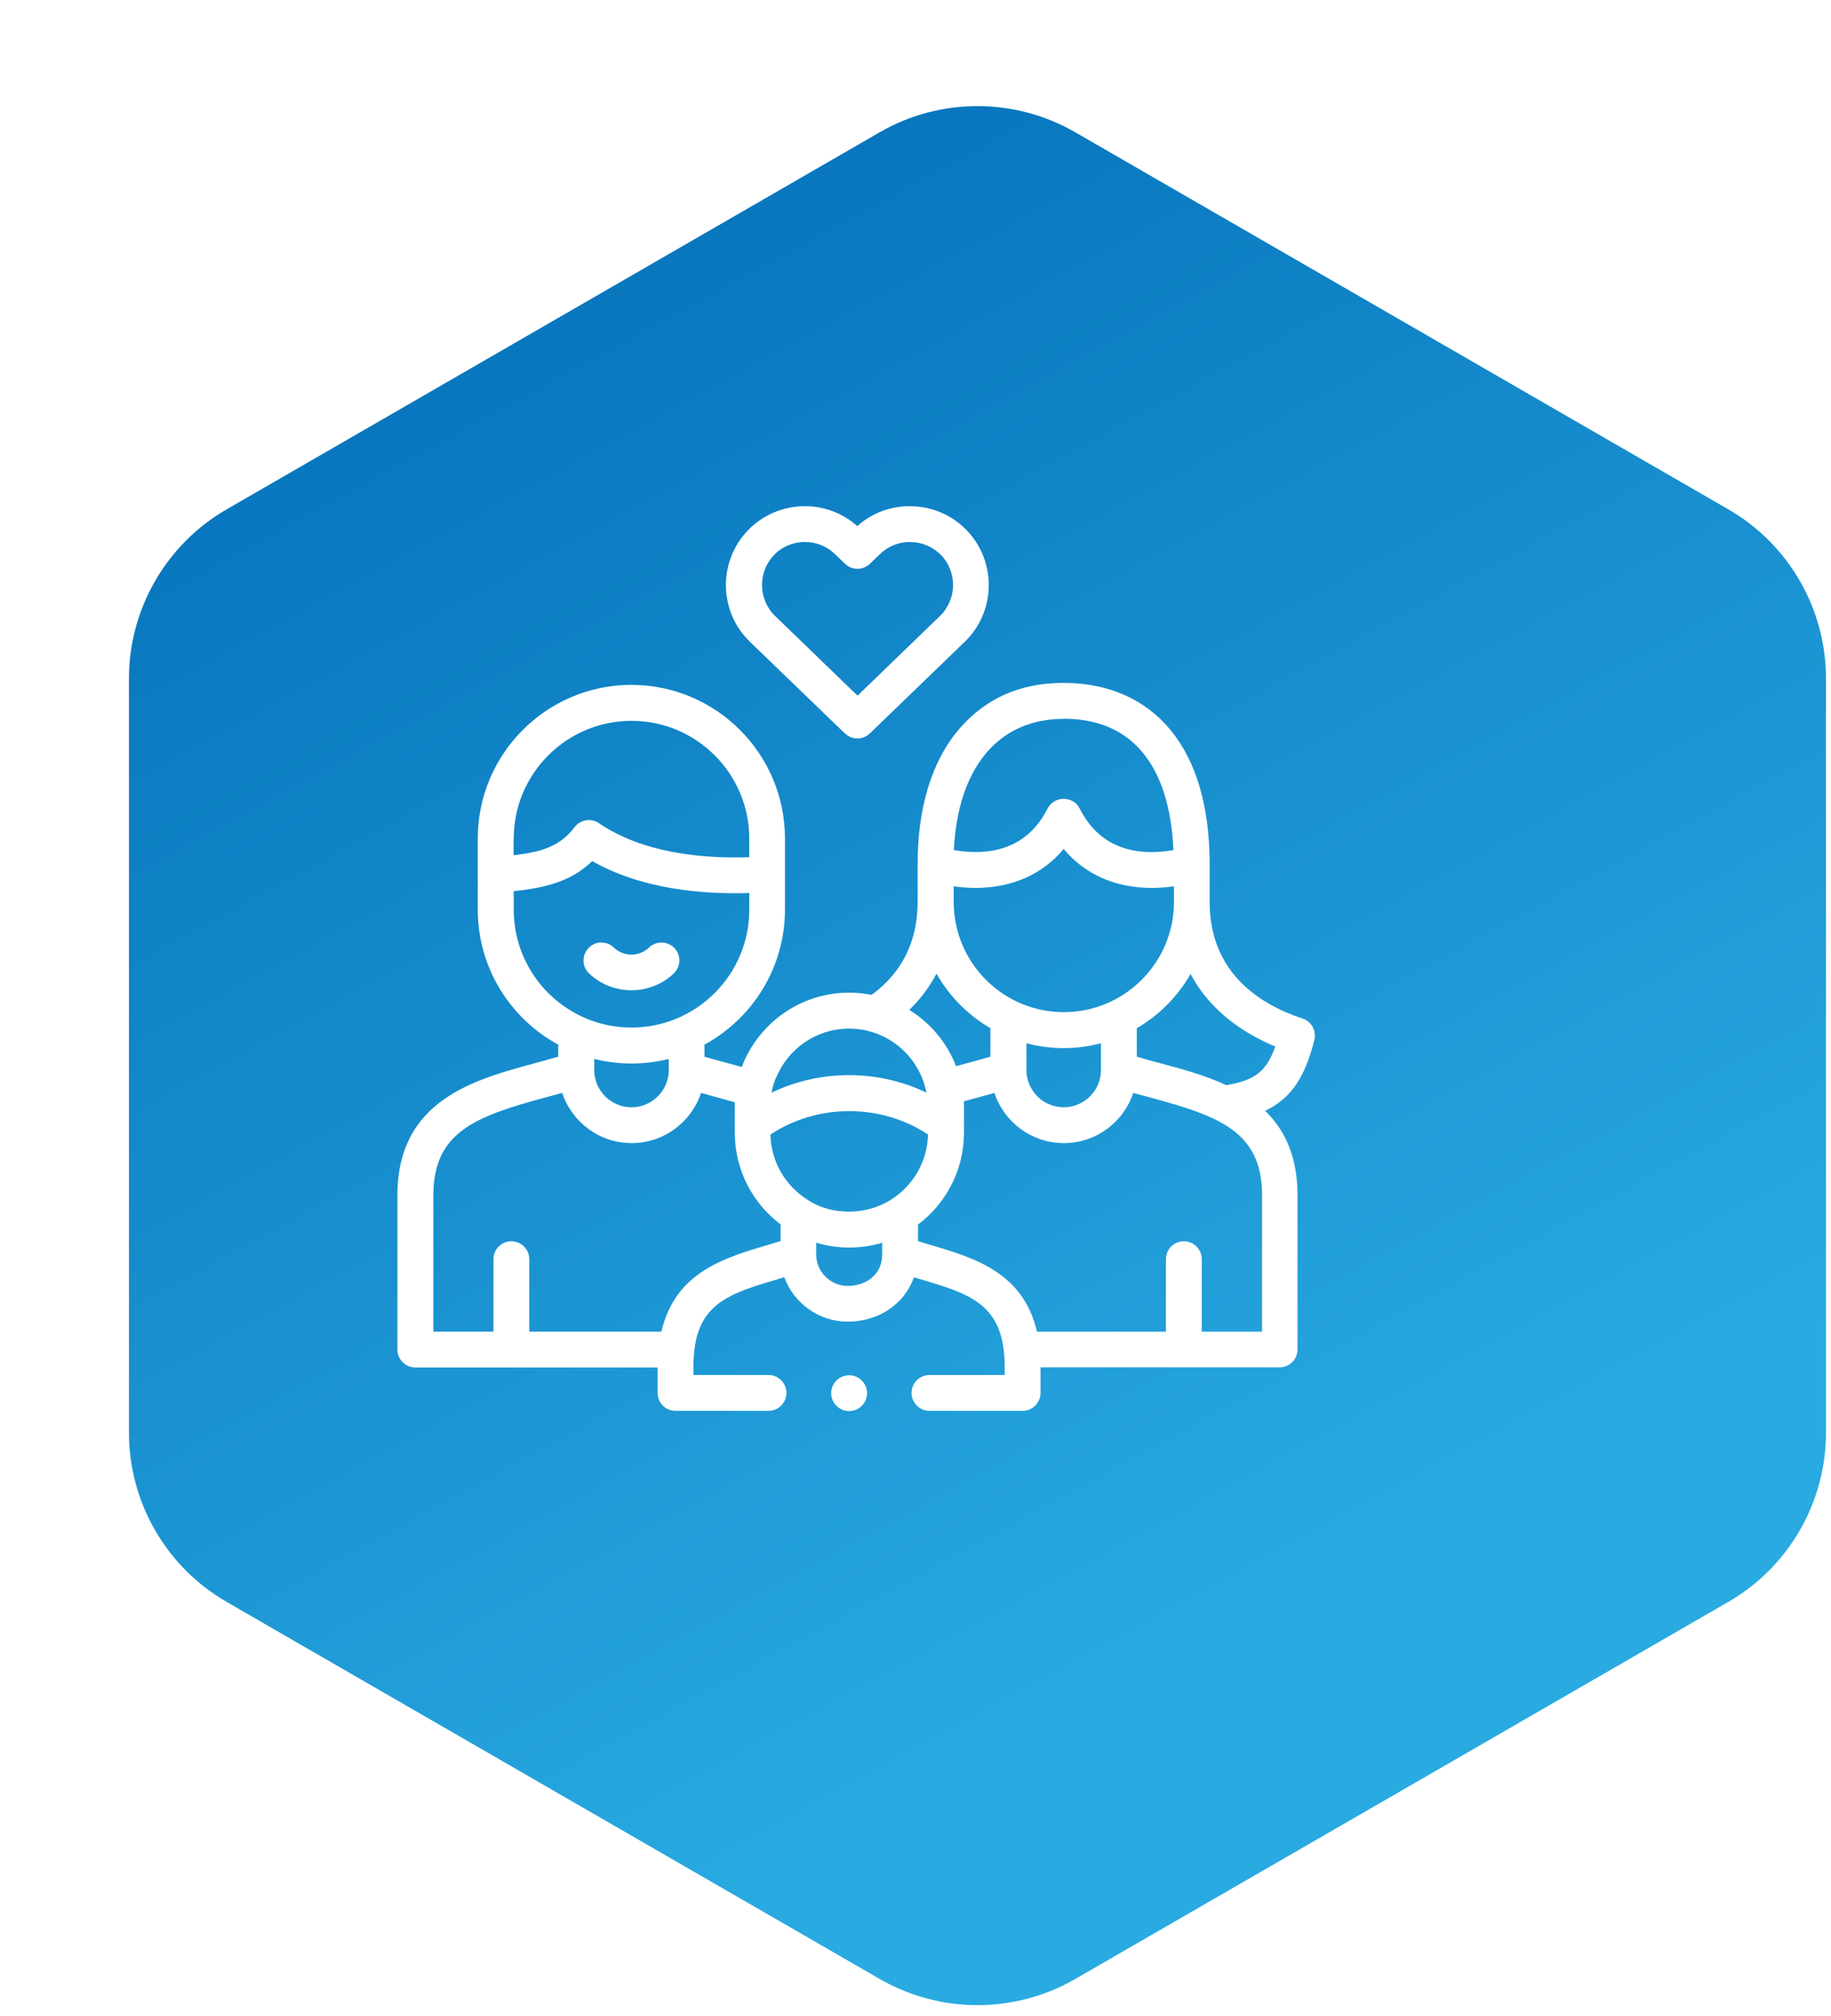 <svg width="139" height="153" viewBox="0 0 139 153" fill="none" xmlns="http://www.w3.org/2000/svg">
<g filter="url(#filter0_d_37_937)">
<path d="M0.59 44.15V101.37C0.59 106.68 3.42 111.58 8.02 114.23L57.58 142.84C62.18 145.49 67.84 145.49 72.43 142.84L121.99 114.23C126.59 111.58 129.42 106.67 129.42 101.37V44.15C129.42 38.84 126.59 33.94 121.99 31.29L72.43 2.68C67.83 0.03 62.17 0.03 57.58 2.68L8.02 31.29C3.42 33.94 0.59 38.85 0.59 44.15Z" fill="url(#paint0_linear_37_937)"/>
</g>
<path d="M45.66 71.53C45.3 71.53 44.95 71.67 44.679 71.95C44.16 72.49 44.169 73.35 44.709 73.87C46.489 75.59 49.38 75.59 51.16 73.87C51.7 73.35 51.719 72.49 51.19 71.95C50.66 71.41 49.809 71.4 49.27 71.92C48.529 72.63 47.34 72.63 46.599 71.92C46.34 71.66 45.999 71.54 45.65 71.54L45.66 71.53Z" fill="white"/>
<path d="M99.78 78.93C99.95 78.24 99.56 77.53 98.89 77.31C95.67 76.25 91.83 73.85 91.83 68.46V65.61C91.83 61.21 90.82 57.77 88.83 55.37C86.91 53.06 84.11 51.83 80.74 51.83C77.37 51.83 74.77 53.05 72.8 55.35C70.74 57.76 69.66 61.3 69.66 65.6V68.45C69.66 71.43 68.49 73.81 66.17 75.51C65.62 75.4 65.05 75.34 64.46 75.34C60.74 75.34 57.56 77.69 56.31 80.98C55.95 80.88 54.04 80.37 53.48 80.2V79.29C57.11 77.31 59.59 73.46 59.59 69.04V63.64C59.59 57.21 54.36 51.98 47.93 51.98C41.5 51.98 36.27 57.21 36.27 63.64V69.04C36.27 73.46 38.74 77.31 42.38 79.29V80.2C41.82 80.36 41.23 80.52 40.63 80.69C36.02 81.93 30.29 83.48 30.17 90.51V102.43C30.17 103.18 30.78 103.79 31.53 103.79H49.92V105.72C49.92 106.47 50.53 107.08 51.28 107.08H58.34C59.09 107.08 59.7 106.47 59.7 105.72C59.7 104.97 59.09 104.36 58.34 104.36H52.64V103.55C52.66 102.55 52.79 101.74 53.02 101.06C53.88 98.61 56.09 97.96 59.11 97.07C59.25 97.03 59.39 96.99 59.54 96.94C60.26 98.9 62.14 100.31 64.35 100.31C66.74 100.31 68.67 98.95 69.38 96.95C69.52 96.99 69.66 97.03 69.8 97.07C73.65 98.21 76.19 98.96 76.27 103.55V104.36H70.56C69.81 104.36 69.2 104.97 69.2 105.72C69.2 106.47 69.81 107.08 70.56 107.08H77.63C78.38 107.08 78.99 106.47 78.99 105.72C78.99 105.72 78.99 105.72 78.99 105.71V103.78H97.14C97.89 103.78 98.5 103.17 98.5 102.42V90.52C98.5 90.52 98.5 90.51 98.5 90.5C98.45 87.65 97.48 85.7 96.04 84.31C98 83.39 99.08 81.75 99.78 78.92V78.93ZM80.74 54.55C83.31 54.55 85.33 55.41 86.74 57.11C88.15 58.81 88.94 61.3 89.08 64.52C86.56 64.96 83.59 64.6 81.96 61.36C81.47 60.39 80.03 60.39 79.53 61.36C77.89 64.6 74.93 64.95 72.41 64.52C72.72 58.26 75.79 54.56 80.75 54.56L80.74 54.55ZM72.38 67.27C72.96 67.35 73.52 67.39 74.07 67.39C76.81 67.39 79.11 66.38 80.75 64.44C82.38 66.38 84.68 67.39 87.43 67.39C87.98 67.39 88.54 67.35 89.12 67.27V68.46C89.12 73.07 85.37 76.82 80.76 76.82C76.15 76.82 72.4 73.07 72.4 68.46V67.27H72.38ZM83.58 79.18V81.21C83.58 82.77 82.31 84.04 80.75 84.04C79.19 84.04 77.92 82.77 77.92 81.21V79.18C78.82 79.42 79.77 79.55 80.75 79.55C81.73 79.55 82.68 79.42 83.58 79.18ZM71.1 73.91C72.07 75.62 73.49 77.05 75.19 78.04V80.2C74.62 80.37 74.04 80.52 73.43 80.69C73.15 80.77 72.87 80.84 72.58 80.92C71.89 79.14 70.63 77.64 69.03 76.65C69.87 75.83 70.56 74.92 71.09 73.91H71.1ZM58.92 81.8C59.81 79.61 61.96 78.07 64.46 78.07C67.37 78.07 69.8 80.16 70.33 82.93C68.52 82.06 66.5 81.6 64.45 81.6C62.4 81.6 60.39 82.06 58.57 82.93C58.64 82.54 58.76 82.16 58.9 81.8H58.92ZM39 63.65C39 58.72 43.01 54.71 47.94 54.71C52.87 54.71 56.88 58.72 56.88 63.65V65.06C53.3 65.18 48.8 64.75 45.47 62.48C44.87 62.07 44.06 62.2 43.62 62.78C42.47 64.29 41.03 64.67 38.99 64.91V63.66L39 63.65ZM39 69.05V67.64C41.19 67.4 43.25 67 44.96 65.36C48.68 67.47 53.23 67.89 56.88 67.78V69.05C56.88 73.98 52.87 77.99 47.94 77.99C43.01 77.99 39 73.98 39 69.05ZM50.77 80.36V81.2C50.77 81.2 50.77 81.2 50.77 81.21C50.77 82.77 49.5 84.04 47.94 84.04C46.38 84.04 45.11 82.77 45.11 81.21V80.37C46.02 80.6 46.97 80.72 47.95 80.72C48.93 80.72 49.87 80.6 50.78 80.37L50.77 80.36ZM59.24 94.2C58.94 94.29 58.64 94.38 58.35 94.47C54.99 95.46 51.25 96.56 50.21 101.07H40.18V95.57C40.18 94.82 39.57 94.21 38.82 94.21C38.07 94.21 37.46 94.82 37.46 95.57V101.07H32.9V90.54C32.98 85.9 36.15 84.72 41.35 83.31C41.79 83.19 42.23 83.07 42.68 82.95C43.41 85.16 45.5 86.76 47.95 86.76C50.4 86.76 52.49 85.16 53.22 82.95C53.66 83.08 55.38 83.54 55.78 83.66C55.78 83.79 55.78 83.92 55.78 84.05V85.97C55.78 88.81 57.15 91.34 59.26 92.93V94.2H59.24ZM66.97 95.2C66.97 96.85 65.62 97.6 64.36 97.6C63.04 97.6 61.96 96.53 61.96 95.2V94.32C62.29 94.42 62.63 94.5 62.98 94.56C63.46 94.64 63.96 94.69 64.47 94.69C64.89 94.69 65.3 94.66 65.7 94.6C66.13 94.54 66.56 94.45 66.97 94.32V95.2ZM67.69 91.02C65.86 92.24 63.12 92.3 61.29 91.05C59.64 90.01 58.53 88.19 58.49 86.11C62.05 83.74 66.89 83.74 70.45 86.11C70.4 88.17 69.32 89.98 67.69 91.02ZM95.79 101.07H91.23V95.57C91.23 94.82 90.62 94.21 89.87 94.21C89.12 94.21 88.51 94.82 88.51 95.57V101.07H78.72C77.68 96.56 73.94 95.46 70.58 94.47C70.29 94.38 69.99 94.3 69.69 94.2V92.94C71.81 91.35 73.18 88.82 73.18 85.98V84.08C73.18 83.92 73.18 83.75 73.17 83.59C73.5 83.5 73.83 83.41 74.15 83.32C74.59 83.2 75.04 83.08 75.49 82.95C76.22 85.16 78.31 86.76 80.76 86.76C83.21 86.76 85.3 85.16 86.03 82.95C86.47 83.07 86.92 83.2 87.36 83.31C92.56 84.71 95.72 85.9 95.81 90.54V101.07H95.79ZM93.11 82.37C91.49 81.61 89.7 81.13 88.05 80.69C87.45 80.53 86.86 80.37 86.3 80.2V78.04C88 77.05 89.41 75.63 90.38 73.92C91.93 76.85 94.6 78.51 96.81 79.43C96.16 81.32 95.24 82 93.11 82.36V82.37Z" fill="white"/>
<path d="M64.15 55.67C64.41 55.92 64.75 56.05 65.09 56.05C65.43 56.05 65.77 55.92 66.03 55.67L73.23 48.72C75.61 46.43 75.68 42.62 73.38 40.24C72.27 39.09 70.78 38.45 69.17 38.42C67.64 38.39 66.2 38.93 65.08 39.93C63.96 38.93 62.51 38.39 60.99 38.42C59.39 38.45 57.89 39.1 56.78 40.25C54.49 42.63 54.56 46.43 56.94 48.72L64.14 55.67H64.15ZM58.75 42.13C59.35 41.5 60.17 41.15 61.05 41.14C61.07 41.14 61.09 41.14 61.11 41.14C61.97 41.14 62.77 41.46 63.38 42.05L64.15 42.79C64.68 43.3 65.51 43.3 66.04 42.79L66.81 42.05C67.43 41.45 68.26 41.12 69.14 41.14C70.02 41.16 70.83 41.51 71.44 42.13C72.69 43.43 72.65 45.51 71.35 46.76L65.1 52.8L58.85 46.76C57.55 45.51 57.51 43.43 58.76 42.13H58.75Z" fill="white"/>
<path d="M64.46 104.38C63.71 104.38 63.1 104.99 63.1 105.74C63.1 106.49 63.71 107.1 64.46 107.1C65.21 107.1 65.82 106.49 65.82 105.74C65.82 104.99 65.21 104.38 64.46 104.38Z" fill="white"/>
<defs>
<filter id="filter0_d_37_937" x="0.59" y="0.692" width="138.03" height="151.495" filterUnits="userSpaceOnUse" color-interpolation-filters="sRGB">
<feFlood flood-opacity="0" result="BackgroundImageFix"/>
<feColorMatrix in="SourceAlpha" type="matrix" values="0 0 0 0 0 0 0 0 0 0 0 0 0 0 0 0 0 0 127 0" result="hardAlpha"/>
<feOffset dx="9.2" dy="7.36"/>
<feColorMatrix type="matrix" values="0 0 0 0 0.137 0 0 0 0 0.122 0 0 0 0 0.125 0 0 0 0.1 0"/>
<feBlend mode="normal" in2="BackgroundImageFix" result="effect1_dropShadow_37_937"/>
<feBlend mode="normal" in="SourceGraphic" in2="effect1_dropShadow_37_937" result="shape"/>
</filter>
<linearGradient id="paint0_linear_37_937" x1="19.7" y1="-10.29" x2="88.54" y2="115.92" gradientUnits="userSpaceOnUse">
<stop stop-color="#0069B5"/>
<stop offset="1" stop-color="#29AAE1"/>
</linearGradient>
</defs>
</svg>
